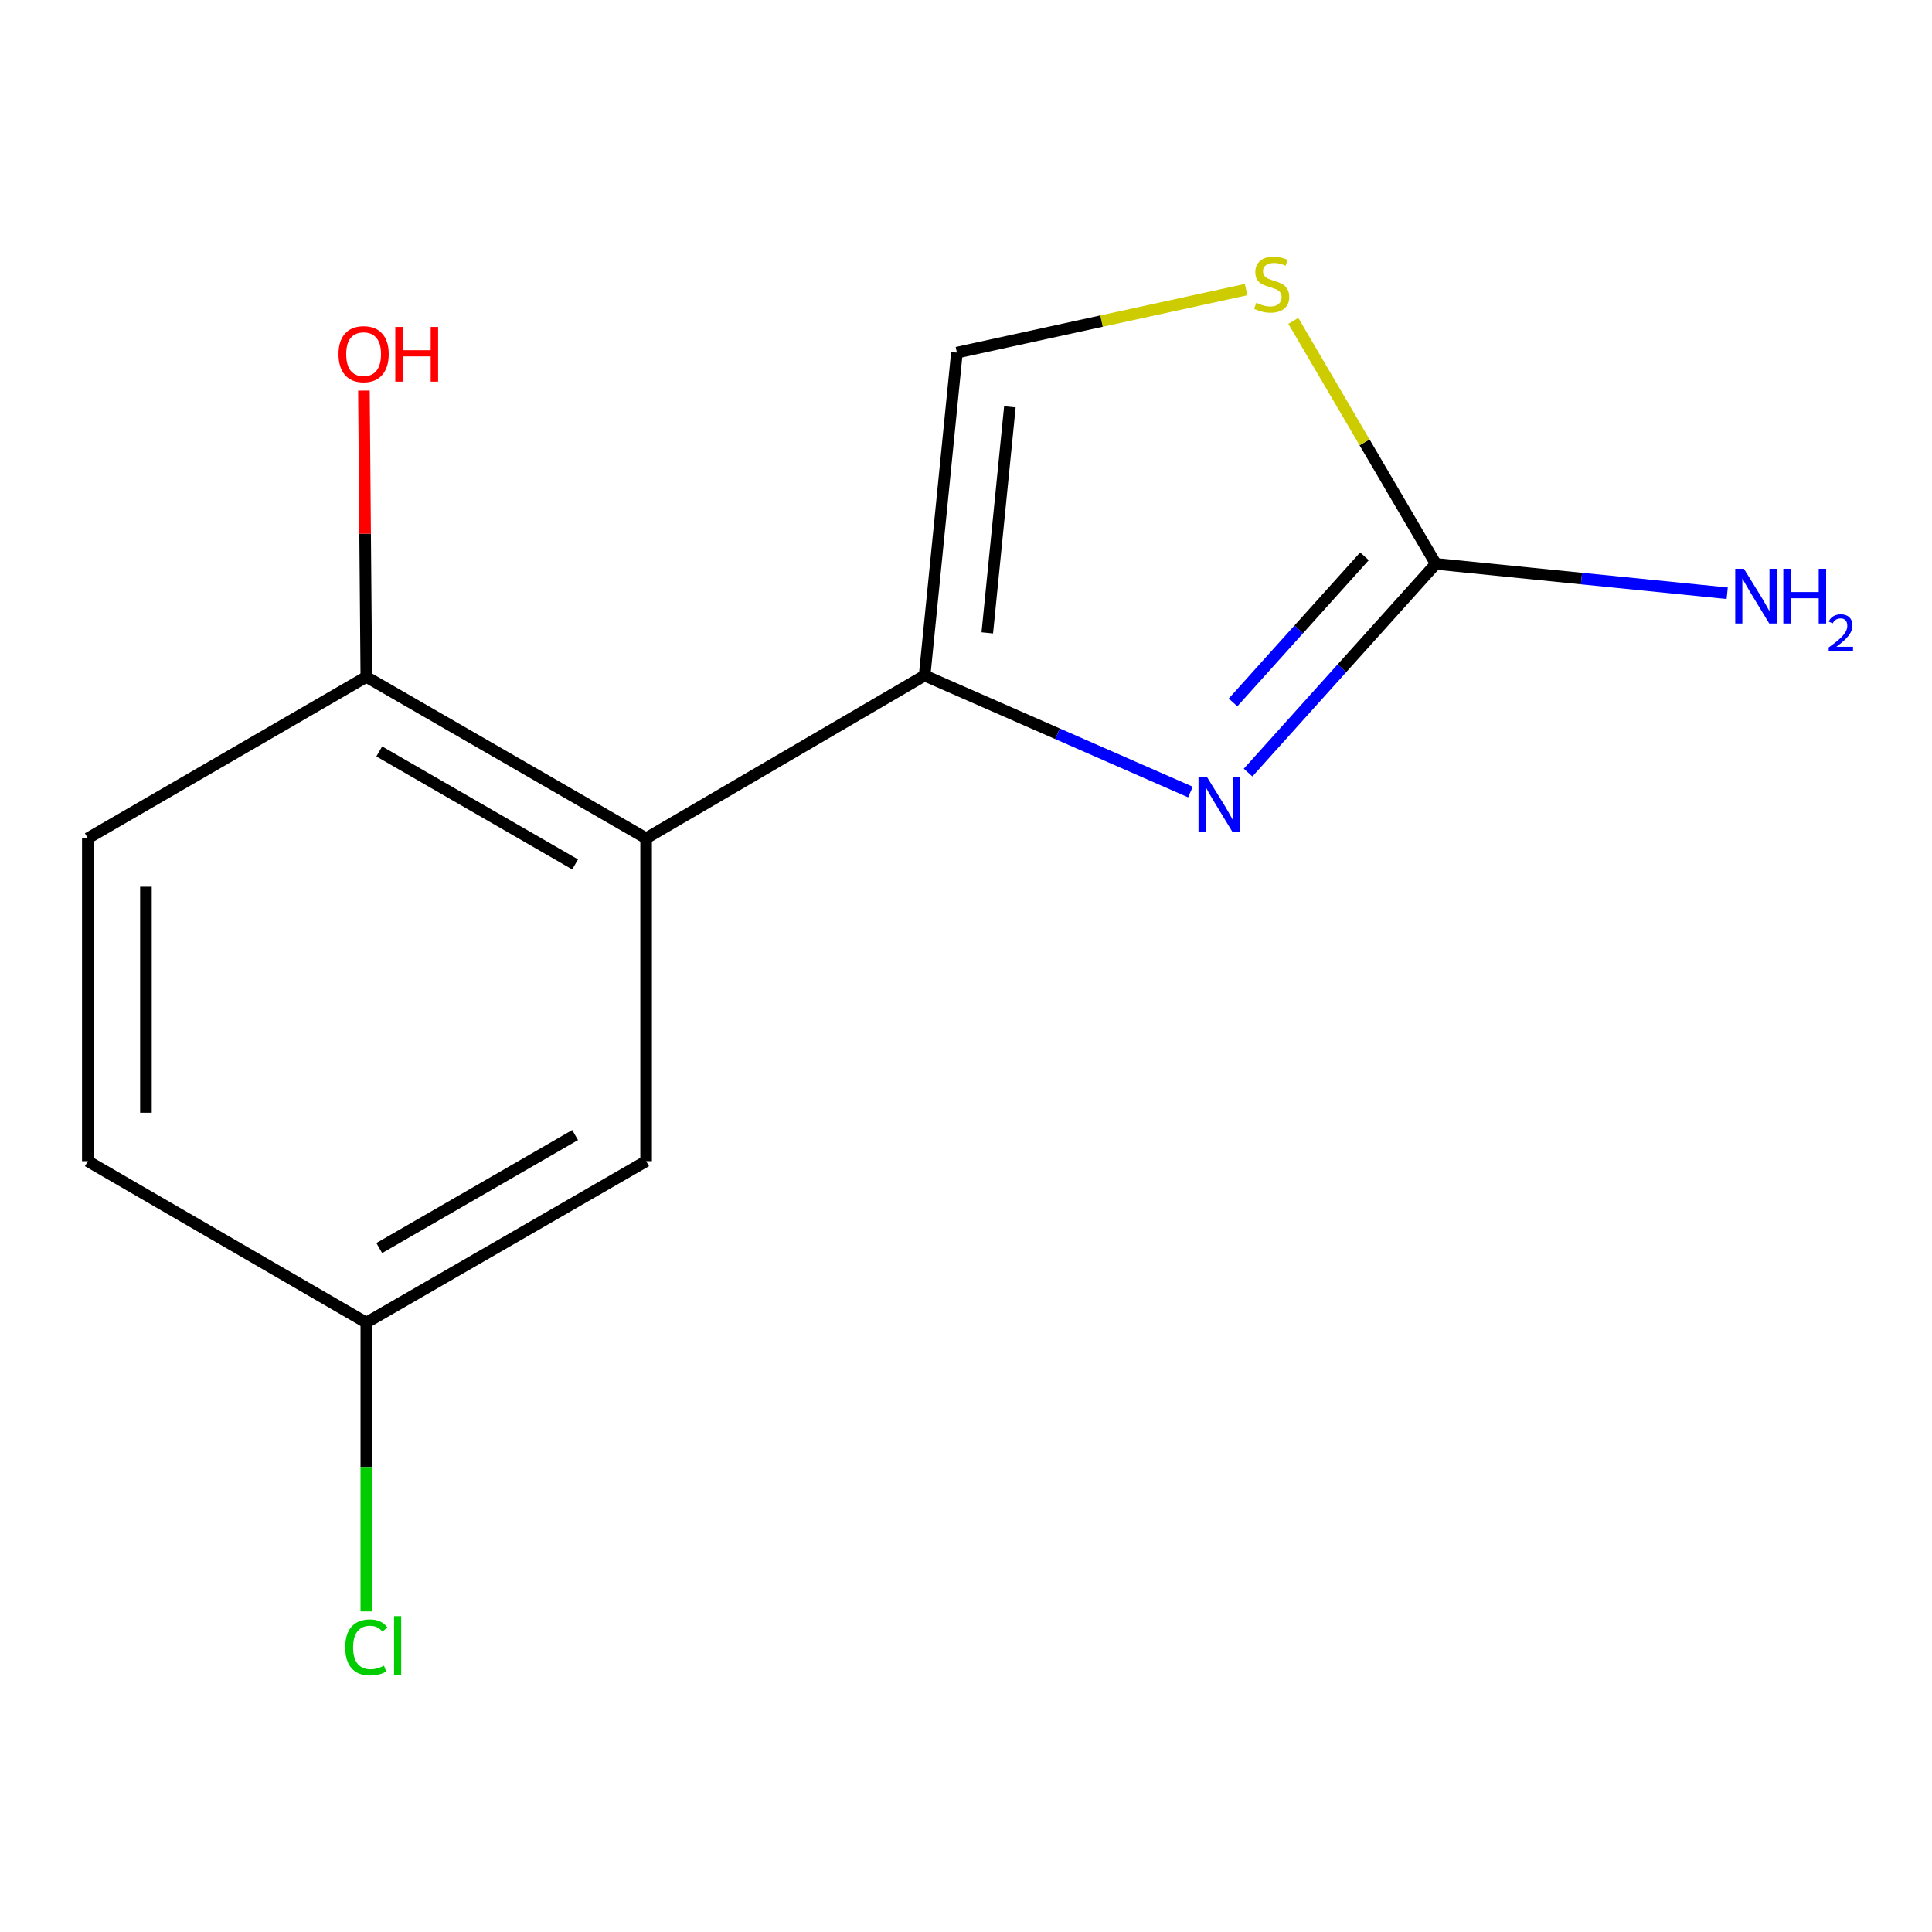 <?xml version='1.0' encoding='iso-8859-1'?>
<svg version='1.1' baseProfile='full'
              xmlns='http://www.w3.org/2000/svg'
                      xmlns:rdkit='http://www.rdkit.org/xml'
                      xmlns:xlink='http://www.w3.org/1999/xlink'
                  xml:space='preserve'
width='1000px' height='1000px' viewBox='0 0 1000 1000'>
<!-- END OF HEADER -->
<rect style='opacity:1.0;fill:#FFFFFF;stroke:none' width='1000' height='1000' x='0' y='0'> </rect>
<path class='bond-0' d='M 478.582,349.654 L 547.377,379.807' style='fill:none;fill-rule:evenodd;stroke:#000000;stroke-width:6px;stroke-linecap:butt;stroke-linejoin:miter;stroke-opacity:1' />
<path class='bond-0' d='M 547.377,379.807 L 616.171,409.96' style='fill:none;fill-rule:evenodd;stroke:#0000FF;stroke-width:6px;stroke-linecap:butt;stroke-linejoin:miter;stroke-opacity:1' />
<path class='bond-2' d='M 478.582,349.654 L 334.429,433.903' style='fill:none;fill-rule:evenodd;stroke:#000000;stroke-width:6px;stroke-linecap:butt;stroke-linejoin:miter;stroke-opacity:1' />
<path class='bond-4' d='M 478.582,349.654 L 495.292,182.525' style='fill:none;fill-rule:evenodd;stroke:#000000;stroke-width:6px;stroke-linecap:butt;stroke-linejoin:miter;stroke-opacity:1' />
<path class='bond-4' d='M 511.017,327.577 L 522.713,210.587' style='fill:none;fill-rule:evenodd;stroke:#000000;stroke-width:6px;stroke-linecap:butt;stroke-linejoin:miter;stroke-opacity:1' />
<path class='bond-1' d='M 646.004,399.892 L 694.591,345.874' style='fill:none;fill-rule:evenodd;stroke:#0000FF;stroke-width:6px;stroke-linecap:butt;stroke-linejoin:miter;stroke-opacity:1' />
<path class='bond-1' d='M 694.591,345.874 L 743.178,291.856' style='fill:none;fill-rule:evenodd;stroke:#000000;stroke-width:6px;stroke-linecap:butt;stroke-linejoin:miter;stroke-opacity:1' />
<path class='bond-1' d='M 638.218,363.573 L 672.229,325.76' style='fill:none;fill-rule:evenodd;stroke:#0000FF;stroke-width:6px;stroke-linecap:butt;stroke-linejoin:miter;stroke-opacity:1' />
<path class='bond-1' d='M 672.229,325.76 L 706.24,287.947' style='fill:none;fill-rule:evenodd;stroke:#000000;stroke-width:6px;stroke-linecap:butt;stroke-linejoin:miter;stroke-opacity:1' />
<path class='bond-7' d='M 743.178,291.856 L 818.588,299.459' style='fill:none;fill-rule:evenodd;stroke:#000000;stroke-width:6px;stroke-linecap:butt;stroke-linejoin:miter;stroke-opacity:1' />
<path class='bond-7' d='M 818.588,299.459 L 893.999,307.062' style='fill:none;fill-rule:evenodd;stroke:#0000FF;stroke-width:6px;stroke-linecap:butt;stroke-linejoin:miter;stroke-opacity:1' />
<path class='bond-13' d='M 743.178,291.856 L 706.296,228.967' style='fill:none;fill-rule:evenodd;stroke:#000000;stroke-width:6px;stroke-linecap:butt;stroke-linejoin:miter;stroke-opacity:1' />
<path class='bond-13' d='M 706.296,228.967 L 669.415,166.079' style='fill:none;fill-rule:evenodd;stroke:#CCCC00;stroke-width:6px;stroke-linecap:butt;stroke-linejoin:miter;stroke-opacity:1' />
<path class='bond-5' d='M 334.429,433.903 L 189.608,350.356' style='fill:none;fill-rule:evenodd;stroke:#000000;stroke-width:6px;stroke-linecap:butt;stroke-linejoin:miter;stroke-opacity:1' />
<path class='bond-5' d='M 297.676,447.424 L 196.301,388.941' style='fill:none;fill-rule:evenodd;stroke:#000000;stroke-width:6px;stroke-linecap:butt;stroke-linejoin:miter;stroke-opacity:1' />
<path class='bond-6' d='M 334.429,433.903 L 334.429,601.015' style='fill:none;fill-rule:evenodd;stroke:#000000;stroke-width:6px;stroke-linecap:butt;stroke-linejoin:miter;stroke-opacity:1' />
<path class='bond-3' d='M 644.977,149.889 L 570.135,166.207' style='fill:none;fill-rule:evenodd;stroke:#CCCC00;stroke-width:6px;stroke-linecap:butt;stroke-linejoin:miter;stroke-opacity:1' />
<path class='bond-3' d='M 570.135,166.207 L 495.292,182.525' style='fill:none;fill-rule:evenodd;stroke:#000000;stroke-width:6px;stroke-linecap:butt;stroke-linejoin:miter;stroke-opacity:1' />
<path class='bond-8' d='M 189.608,350.356 L 45.455,433.903' style='fill:none;fill-rule:evenodd;stroke:#000000;stroke-width:6px;stroke-linecap:butt;stroke-linejoin:miter;stroke-opacity:1' />
<path class='bond-11' d='M 189.608,350.356 L 188.985,276.261' style='fill:none;fill-rule:evenodd;stroke:#000000;stroke-width:6px;stroke-linecap:butt;stroke-linejoin:miter;stroke-opacity:1' />
<path class='bond-11' d='M 188.985,276.261 L 188.363,202.165' style='fill:none;fill-rule:evenodd;stroke:#FF0000;stroke-width:6px;stroke-linecap:butt;stroke-linejoin:miter;stroke-opacity:1' />
<path class='bond-9' d='M 334.429,601.015 L 189.608,684.58' style='fill:none;fill-rule:evenodd;stroke:#000000;stroke-width:6px;stroke-linecap:butt;stroke-linejoin:miter;stroke-opacity:1' />
<path class='bond-9' d='M 297.674,587.499 L 196.299,645.994' style='fill:none;fill-rule:evenodd;stroke:#000000;stroke-width:6px;stroke-linecap:butt;stroke-linejoin:miter;stroke-opacity:1' />
<path class='bond-14' d='M 45.455,433.903 L 45.455,601.015' style='fill:none;fill-rule:evenodd;stroke:#000000;stroke-width:6px;stroke-linecap:butt;stroke-linejoin:miter;stroke-opacity:1' />
<path class='bond-14' d='M 75.532,458.97 L 75.532,575.949' style='fill:none;fill-rule:evenodd;stroke:#000000;stroke-width:6px;stroke-linecap:butt;stroke-linejoin:miter;stroke-opacity:1' />
<path class='bond-10' d='M 189.608,684.58 L 45.455,601.015' style='fill:none;fill-rule:evenodd;stroke:#000000;stroke-width:6px;stroke-linecap:butt;stroke-linejoin:miter;stroke-opacity:1' />
<path class='bond-12' d='M 189.608,684.58 L 189.608,759.325' style='fill:none;fill-rule:evenodd;stroke:#000000;stroke-width:6px;stroke-linecap:butt;stroke-linejoin:miter;stroke-opacity:1' />
<path class='bond-12' d='M 189.608,759.325 L 189.608,834.07' style='fill:none;fill-rule:evenodd;stroke:#00CC00;stroke-width:6px;stroke-linecap:butt;stroke-linejoin:miter;stroke-opacity:1' />
<path  class='atom-1' d='M 624.814 402.332
L 634.094 417.332
Q 635.014 418.812, 636.494 421.492
Q 637.974 424.172, 638.054 424.332
L 638.054 402.332
L 641.814 402.332
L 641.814 430.652
L 637.934 430.652
L 627.974 414.252
Q 626.814 412.332, 625.574 410.132
Q 624.374 407.932, 624.014 407.252
L 624.014 430.652
L 620.334 430.652
L 620.334 402.332
L 624.814 402.332
' fill='#0000FF'/>
<path  class='atom-4' d='M 650.227 156.721
Q 650.547 156.841, 651.867 157.401
Q 653.187 157.961, 654.627 158.321
Q 656.107 158.641, 657.547 158.641
Q 660.227 158.641, 661.787 157.361
Q 663.347 156.041, 663.347 153.761
Q 663.347 152.201, 662.547 151.241
Q 661.787 150.281, 660.587 149.761
Q 659.387 149.241, 657.387 148.641
Q 654.867 147.881, 653.347 147.161
Q 651.867 146.441, 650.787 144.921
Q 649.747 143.401, 649.747 140.841
Q 649.747 137.281, 652.147 135.081
Q 654.587 132.881, 659.387 132.881
Q 662.667 132.881, 666.387 134.441
L 665.467 137.521
Q 662.067 136.121, 659.507 136.121
Q 656.747 136.121, 655.227 137.281
Q 653.707 138.401, 653.747 140.361
Q 653.747 141.881, 654.507 142.801
Q 655.307 143.721, 656.427 144.241
Q 657.587 144.761, 659.507 145.361
Q 662.067 146.161, 663.587 146.961
Q 665.107 147.761, 666.187 149.401
Q 667.307 151.001, 667.307 153.761
Q 667.307 157.681, 664.667 159.801
Q 662.067 161.881, 657.707 161.881
Q 655.187 161.881, 653.267 161.321
Q 651.387 160.801, 649.147 159.881
L 650.227 156.721
' fill='#CCCC00'/>
<path  class='atom-8' d='M 902.643 294.405
L 911.923 309.405
Q 912.843 310.885, 914.323 313.565
Q 915.803 316.245, 915.883 316.405
L 915.883 294.405
L 919.643 294.405
L 919.643 322.725
L 915.763 322.725
L 905.803 306.325
Q 904.643 304.405, 903.403 302.205
Q 902.203 300.005, 901.843 299.325
L 901.843 322.725
L 898.163 322.725
L 898.163 294.405
L 902.643 294.405
' fill='#0000FF'/>
<path  class='atom-8' d='M 923.043 294.405
L 926.883 294.405
L 926.883 306.445
L 941.363 306.445
L 941.363 294.405
L 945.203 294.405
L 945.203 322.725
L 941.363 322.725
L 941.363 309.645
L 926.883 309.645
L 926.883 322.725
L 923.043 322.725
L 923.043 294.405
' fill='#0000FF'/>
<path  class='atom-8' d='M 946.576 321.732
Q 947.262 319.963, 948.899 318.986
Q 950.536 317.983, 952.806 317.983
Q 955.631 317.983, 957.215 319.514
Q 958.799 321.045, 958.799 323.764
Q 958.799 326.536, 956.74 329.124
Q 954.707 331.711, 950.483 334.773
L 959.116 334.773
L 959.116 336.885
L 946.523 336.885
L 946.523 335.116
Q 950.008 332.635, 952.067 330.787
Q 954.153 328.939, 955.156 327.276
Q 956.159 325.612, 956.159 323.896
Q 956.159 322.101, 955.261 321.098
Q 954.364 320.095, 952.806 320.095
Q 951.301 320.095, 950.298 320.702
Q 949.295 321.309, 948.582 322.656
L 946.576 321.732
' fill='#0000FF'/>
<path  class='atom-12' d='M 175.204 183.307
Q 175.204 176.507, 178.564 172.707
Q 181.924 168.907, 188.204 168.907
Q 194.484 168.907, 197.844 172.707
Q 201.204 176.507, 201.204 183.307
Q 201.204 190.187, 197.804 194.107
Q 194.404 197.987, 188.204 197.987
Q 181.964 197.987, 178.564 194.107
Q 175.204 190.227, 175.204 183.307
M 188.204 194.787
Q 192.524 194.787, 194.844 191.907
Q 197.204 188.987, 197.204 183.307
Q 197.204 177.747, 194.844 174.947
Q 192.524 172.107, 188.204 172.107
Q 183.884 172.107, 181.524 174.907
Q 179.204 177.707, 179.204 183.307
Q 179.204 189.027, 181.524 191.907
Q 183.884 194.787, 188.204 194.787
' fill='#FF0000'/>
<path  class='atom-12' d='M 204.604 169.227
L 208.444 169.227
L 208.444 181.267
L 222.924 181.267
L 222.924 169.227
L 226.764 169.227
L 226.764 197.547
L 222.924 197.547
L 222.924 184.467
L 208.444 184.467
L 208.444 197.547
L 204.604 197.547
L 204.604 169.227
' fill='#FF0000'/>
<path  class='atom-13' d='M 178.688 852.689
Q 178.688 845.649, 181.968 841.969
Q 185.288 838.249, 191.568 838.249
Q 197.408 838.249, 200.528 842.369
L 197.888 844.529
Q 195.608 841.529, 191.568 841.529
Q 187.288 841.529, 185.008 844.409
Q 182.768 847.249, 182.768 852.689
Q 182.768 858.289, 185.088 861.169
Q 187.448 864.049, 192.008 864.049
Q 195.128 864.049, 198.768 862.169
L 199.888 865.169
Q 198.408 866.129, 196.168 866.689
Q 193.928 867.249, 191.448 867.249
Q 185.288 867.249, 181.968 863.489
Q 178.688 859.729, 178.688 852.689
' fill='#00CC00'/>
<path  class='atom-13' d='M 203.968 836.529
L 207.648 836.529
L 207.648 866.889
L 203.968 866.889
L 203.968 836.529
' fill='#00CC00'/>
</svg>

